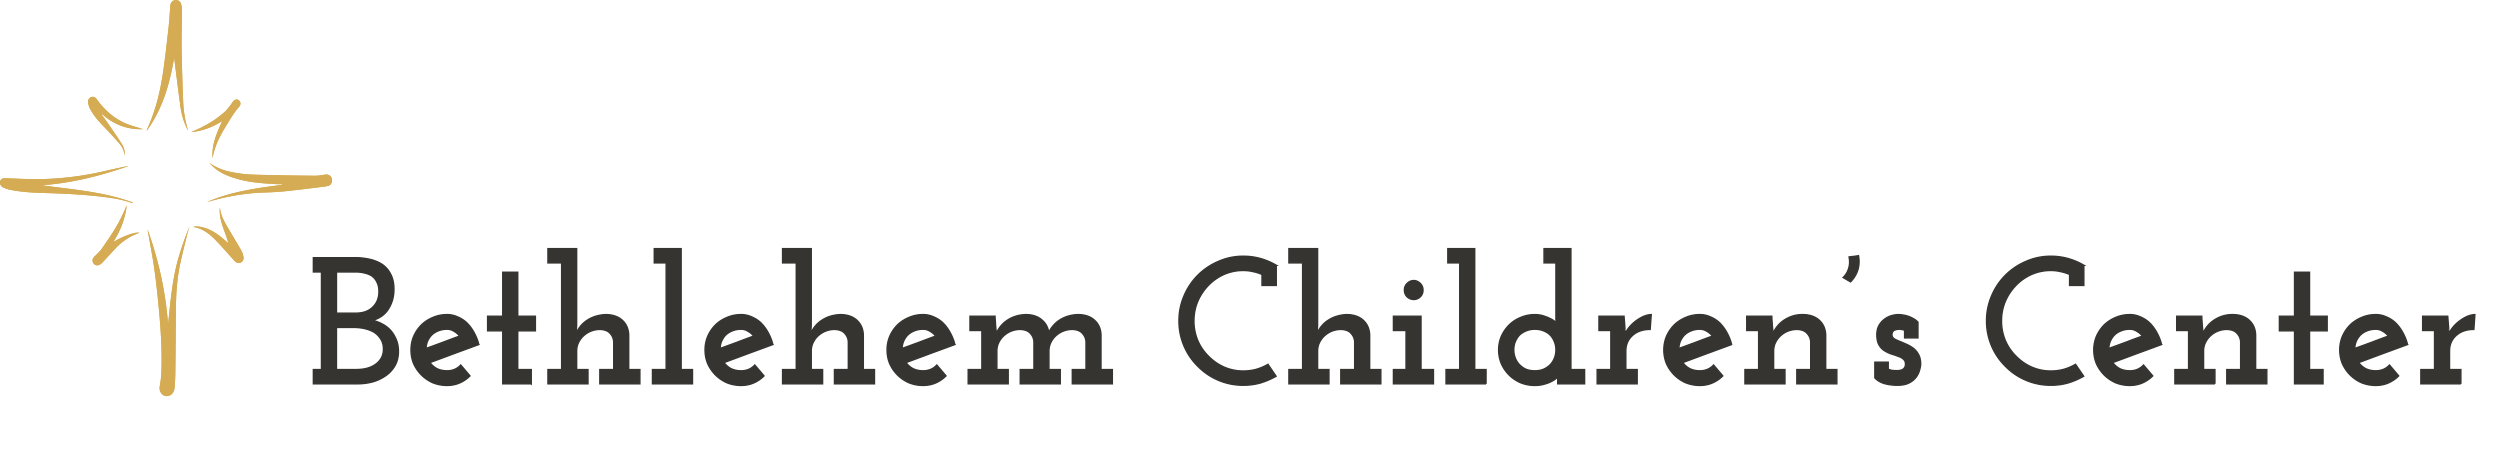 <svg xmlns="http://www.w3.org/2000/svg" width="299" height="54" fill="none"><path fill="#D5AC53" d="M17.65 27.437c.004.032.008.065.014.096.27 1.563.581 3.119.801 4.69.236 1.68.41 3.371.566 5.062.225 2.422.358 4.85.27 7.286-.02.556-.106 1.113-.202 1.661-.093.535.255 1.096.754 1.14.52.047.96-.33 1.022-.957.067-.673.091-1.354.1-2.031.03-2.466.047-4.933.064-7.4.012-1.646.106-3.289.407-4.901.243-1.301.586-2.58.895-3.866.095-.397.224-.784.337-1.176-.74 1.861-1.407 3.747-1.8 5.737-.39 1.98-.564 3.99-.776 6.004-.294-3.92-1.139-7.694-2.452-11.345Zm4.848-11.796c-.007-.031-.01-.064-.02-.094-.331-1.088-.521-2.209-.567-3.35a244.344 244.344 0 0 1-.186-6.238c-.023-1.618.028-3.238.035-4.858 0-.213-.042-.435-.106-.637a.642.642 0 0 0-.718-.454c-.335.063-.54.316-.57.685-.07.918-.119 1.84-.224 2.753-.215 1.87-.418 3.742-.705 5.6-.334 2.16-.883 4.26-1.769 6.24l-.142.332a.662.662 0 0 0 .168-.183c1.481-2.114 2.328-4.531 2.862-7.097.1-.484.189-.972.275-1.413.245 1.926.48 3.886.75 5.84a8.764 8.764 0 0 0 .916 2.874Zm2.278 8.511c.118-.028.221-.05.323-.079 2.083-.592 4.196-.968 6.353-1.04.893-.03 1.787-.07 2.676-.161 1.525-.157 3.046-.355 4.567-.542.22-.027.447-.057.653-.138.285-.113.427-.498.342-.818-.096-.358-.395-.54-.782-.49-.412.053-.825.14-1.238.135-2.234-.022-4.47-.06-6.704-.111-.739-.018-1.482-.045-2.213-.15-1.305-.187-2.598-.447-3.716-1.305.195.226.395.44.616.625.898.755 1.956 1.116 3.035 1.4 1.253.33 2.536.435 3.821.51.2.01.4.031.6.038.2.007.4.002.6.002l.006.085c-3.032.381-6.056.807-8.939 2.039ZM15.36 19.87c-.085.005-.14.001-.19.012-.86.187-1.72.367-2.577.566-2.583.6-5.195.937-7.834.977-1.362.02-2.726-.058-4.09-.108-.334-.013-.563.078-.643.343a.644.644 0 0 0 .347.76c.253.117.52.214.79.27 1.305.267 2.629.352 3.953.39 2.419.068 4.835.174 7.242.47 1.031.126 2.06.285 3.06.605.152.049.304.095.457.142l.014-.079c-3.529-1.302-7.23-1.545-10.893-2.061 3.537-.248 6.957-1.11 10.364-2.287Zm11.953 9.236c-.215-.192-.395-.363-.584-.521-.881-.74-1.822-1.345-2.955-1.488-.197-.025-.4-.003-.6-.003l.004.062c.105.02.212.032.315.06.835.235 1.54.743 2.155 1.365.828.838 1.604 1.737 2.396 2.617.21.234.475.327.728.208.262-.122.409-.376.343-.711a2.558 2.558 0 0 0-.27-.762c-.517-.904-1.06-1.789-1.585-2.686-.444-.759-.885-1.52-.96-2.453-.162 1.56.647 2.85 1.013 4.312ZM17.1 15.45c-.39-.12-.779-.247-1.17-.362-1.807-.53-3.247-1.645-4.38-3.25-.16-.226-.4-.307-.637-.222-.219.078-.417.329-.382.595.037.282.111.579.244.82.392.717.893 1.339 1.453 1.913.694.712 1.368 1.45 2.031 2.197.354.398.556.902.679 1.441a2.473 2.473 0 0 0-.39-1.398c-.537-.838-1.104-1.653-1.665-2.472-.23-.337-.477-.66-.717-.99l.05-.068c1.422 1.278 3.058 1.863 4.885 1.797Zm-1.939 9.108c-.136.306-.274.613-.409.92-.696 1.584-1.676 2.966-2.642 4.357-.16.229-.378.41-.571.611-.127.133-.274.248-.379.4-.132.19-.121.413-.003.613.121.206.299.295.531.273.288-.029.472-.239.657-.434.526-.554 1.03-1.134 1.56-1.682a7.066 7.066 0 0 1 2.608-1.712c.062-.024.125-.045.188-.066a2.138 2.138 0 0 0-.719.054 9.26 9.26 0 0 0-2.45 1.075c.857-1.335 1.434-2.783 1.629-4.409Zm10.268-5.652c.23-1.38.831-2.575 1.536-3.725.508-.83.99-1.677 1.63-2.4.224-.253.211-.555.005-.755-.198-.193-.492-.164-.699.082-.108.13-.193.283-.299.414-.221.276-.424.579-.68.812-1.143 1.043-2.445 1.788-3.835 2.362-.074.03-.147.067-.22.101a8.046 8.046 0 0 0 3.703-1.324c-.613 1.417-1.284 2.8-1.142 4.434Z"/><path fill="#D5AC53" d="M17.648 27.435c1.314 3.651 2.158 7.426 2.453 11.345.212-2.014.386-4.025.776-6.004.393-1.99 1.06-3.876 1.8-5.737-.114.392-.242.779-.337 1.176-.309 1.286-.652 2.565-.895 3.866-.302 1.612-.396 3.255-.407 4.901a1448.69 1448.69 0 0 1-.065 7.4 23.519 23.519 0 0 1-.1 2.032c-.062.625-.502 1.003-1.022.957-.498-.044-.847-.606-.753-1.14.096-.549.181-1.106.201-1.662.088-2.435-.044-4.864-.27-7.286-.156-1.691-.33-3.382-.565-5.062-.22-1.571-.531-3.127-.802-4.69l-.014-.096ZM22.498 15.641a8.766 8.766 0 0 1-.916-2.874c-.27-1.954-.505-3.914-.75-5.84-.086.442-.174.929-.275 1.413-.535 2.566-1.381 4.983-2.862 7.097-.046.066-.093.132-.168.183l.142-.332c.886-1.98 1.435-4.08 1.769-6.24.287-1.858.49-3.73.705-5.6.105-.914.154-1.835.225-2.753.029-.37.234-.622.57-.685a.642.642 0 0 1 .717.454c.064.203.107.424.106.637-.007 1.62-.058 3.24-.035 4.859.03 2.08.102 4.16.186 6.237a13.33 13.33 0 0 0 .567 3.35c.009.03.013.063.02.094ZM24.774 24.151c2.883-1.231 5.907-1.657 8.94-2.038l-.008-.086c-.2 0-.4.005-.6-.001-.2-.007-.4-.027-.6-.039-1.284-.074-2.568-.18-3.82-.51-1.08-.283-2.138-.644-3.035-1.4a5.57 5.57 0 0 1-.616-.624c1.117.858 2.411 1.117 3.715 1.305.732.105 1.475.132 2.214.15 2.234.05 4.47.088 6.704.111.412.005.826-.082 1.238-.136.387-.05.686.132.782.49.085.321-.057.706-.342.818-.206.082-.433.112-.653.139-1.522.186-3.043.385-4.567.542-.89.091-1.784.13-2.677.16-2.156.073-4.269.45-6.353 1.041-.101.029-.205.05-.323.08v-.002ZM15.36 19.867c-3.406 1.177-6.827 2.04-10.364 2.287 3.662.516 7.364.76 10.893 2.061a4.24 4.24 0 0 1-.014.08c-.153-.048-.306-.094-.457-.143-1-.32-2.029-.479-3.06-.605-2.407-.296-4.823-.402-7.242-.47-1.324-.038-2.648-.123-3.954-.39a3.667 3.667 0 0 1-.789-.27.643.643 0 0 1-.347-.76c.08-.265.31-.356.644-.343 1.363.05 2.727.13 4.09.109 2.638-.04 5.25-.378 7.833-.978.857-.2 1.717-.379 2.576-.565.051-.011.106-.008.19-.013ZM27.315 29.109c-.366-1.462-1.175-2.753-1.014-4.312.076.932.517 1.694.961 2.453.526.897 1.068 1.782 1.584 2.686.13.228.218.498.27.762.066.334-.08.589-.343.711-.253.119-.518.026-.728-.208-.791-.88-1.567-1.78-2.395-2.617-.615-.622-1.32-1.13-2.155-1.364-.103-.03-.21-.041-.315-.061l-.004-.063c.2 0 .403-.02.6.004 1.133.144 2.073.749 2.955 1.488.188.158.369.328.584.521ZM17.101 15.446c-1.827.066-3.463-.518-4.885-1.797l-.05.069c.24.33.486.653.717.99.56.819 1.129 1.633 1.665 2.471.292.456.405.964.39 1.398-.122-.54-.325-1.043-.678-1.44a63.587 63.587 0 0 0-2.032-2.198c-.56-.574-1.06-1.196-1.453-1.912a2.391 2.391 0 0 1-.244-.82c-.035-.267.163-.518.382-.596.238-.085.477-.004.636.222 1.134 1.605 2.574 2.72 4.381 3.25.392.115.78.242 1.17.363h.001ZM15.163 24.555c-.195 1.626-.773 3.075-1.628 4.409a9.245 9.245 0 0 1 2.45-1.075c.227-.064.469-.071.718-.054-.063.022-.126.042-.188.066-.98.37-1.856.934-2.608 1.712-.53.548-1.034 1.128-1.56 1.682-.185.195-.37.405-.657.434a.516.516 0 0 1-.531-.273c-.119-.2-.129-.424.003-.614.105-.15.252-.266.379-.399.193-.201.412-.382.571-.612.966-1.39 1.945-2.771 2.642-4.356.135-.307.273-.613.41-.92h-.001ZM25.428 18.905c-.142-1.633.529-3.016 1.142-4.434a8.035 8.035 0 0 1-3.703 1.325c.073-.034.146-.07.22-.102 1.39-.573 2.692-1.319 3.835-2.361.256-.233.459-.536.68-.812.106-.132.191-.285.3-.414.206-.246.5-.275.698-.083.206.2.219.502-.005.755-.64.724-1.122 1.572-1.63 2.401-.705 1.15-1.306 2.344-1.536 3.725Z"/><mask id="a" width="260" height="18" x="36.48" y="28.742" fill="#000" maskUnits="userSpaceOnUse"><path fill="#fff" d="M36.48 28.742h260v18h-260z"/><path d="M42.781 45.902c.618 0 1.221-.079 1.81-.237a5.15 5.15 0 0 0 1.573-.754 3.7 3.7 0 0 0 1.077-1.185c.273-.488.41-1.056.41-1.702 0-.517-.087-.984-.259-1.4a4.015 4.015 0 0 0-.668-1.1 3.59 3.59 0 0 0-1.013-.775 4.38 4.38 0 0 0-1.163-.431c.862-.244 1.501-.704 1.917-1.38.431-.674.647-1.457.647-2.348 0-.66-.115-1.228-.345-1.702a3.1 3.1 0 0 0-.948-1.185c-.416-.302-.92-.524-1.508-.668a7.913 7.913 0 0 0-1.918-.215H37.48v1.702h.97V44.2h-.97v1.702h5.301Zm-2.542-6.744h2.09c.445 0 .883.05 1.314.151.43.1.812.251 1.142.453.316.215.575.488.776.818.2.33.301.718.301 1.164 0 .416-.086.776-.258 1.077a2.309 2.309 0 0 1-.69.754 3.1 3.1 0 0 1-1.034.474c-.388.1-.805.151-1.25.151h-2.392v-5.042Zm0-6.636h2.284c.387 0 .746.043 1.077.129.33.072.617.187.862.345.273.186.48.438.624.754.159.302.238.675.238 1.12 0 .776-.252 1.4-.755 1.875-.488.474-1.156.711-2.004.711H40.24v-4.934ZM53.468 39.374c.302 0 .575.079.819.237.258.143.488.337.69.582-.676.244-1.35.495-2.026.754-.66.244-1.329.488-2.004.732.014-.302.072-.582.172-.84.115-.259.26-.489.431-.69.23-.244.503-.43.82-.56.33-.143.696-.215 1.098-.215Zm2.737 5.58-1.1-1.293c-.215.23-.459.403-.732.518a2.308 2.308 0 0 1-.905.172c-.445 0-.847-.086-1.207-.258a2.446 2.446 0 0 1-.84-.733c.977-.36 1.947-.718 2.909-1.078l2.93-1.077a5.645 5.645 0 0 0-.56-1.422 5 5 0 0 0-.84-1.142 3.6 3.6 0 0 0-1.12-.733 2.983 2.983 0 0 0-1.272-.28c-.603 0-1.17.115-1.702.345-.517.216-.97.51-1.358.883-.387.388-.696.84-.926 1.358a4.216 4.216 0 0 0-.323 1.638c0 .589.108 1.142.323 1.659.23.502.539.948.926 1.336.388.387.84.696 1.358.926a4.487 4.487 0 0 0 1.702.323c.546 0 1.049-.1 1.508-.301.46-.201.87-.482 1.229-.84ZM63.535 45.902V44.2h-1.616v-4.632h2.111v-1.746H61.92v-5.257H60.13v5.257h-1.81v1.746h1.81v6.334h3.405ZM70.321 45.902V44.2h-1.357v-2.22c0-.373.079-.717.237-1.033a2.7 2.7 0 0 1 .625-.82c.258-.229.553-.409.883-.538.345-.13.704-.194 1.077-.194.546.029.941.187 1.186.474.258.273.402.604.43.991v3.34h-1.659v1.702h4.784V44.2H75.19v-4.158c-.029-.719-.288-1.3-.776-1.746-.488-.445-1.156-.668-2.004-.668-.819.044-1.53.259-2.133.647-.603.373-1.063.912-1.379 1.616l.065-.97v-9.179h-3.426v1.702h1.637V44.2h-1.637v1.702h4.783ZM82.82 45.902V44.2h-1.357V29.742h-3.21v1.702h1.421V44.2h-1.637v1.702h4.783ZM88.638 39.374c.301 0 .574.079.818.237.259.143.489.337.69.582-.675.244-1.35.495-2.025.754-.661.244-1.33.488-2.004.732a2.65 2.65 0 0 1 .172-.84c.115-.259.259-.489.43-.69.23-.244.504-.43.82-.56.33-.143.696-.215 1.099-.215Zm2.736 5.58-1.099-1.293c-.215.23-.46.403-.732.518a2.308 2.308 0 0 1-.905.172c-.446 0-.848-.086-1.207-.258a2.446 2.446 0 0 1-.84-.733c.977-.36 1.946-.718 2.909-1.078l2.93-1.077a5.645 5.645 0 0 0-.56-1.422 5 5 0 0 0-.84-1.142 3.6 3.6 0 0 0-1.121-.733 2.983 2.983 0 0 0-1.271-.28c-.604 0-1.171.115-1.703.345-.517.216-.97.51-1.357.883-.388.388-.697.84-.927 1.358a4.216 4.216 0 0 0-.323 1.638c0 .589.108 1.142.323 1.659.23.502.54.948.927 1.336.388.387.84.696 1.357.926a4.487 4.487 0 0 0 1.703.323c.545 0 1.048-.1 1.508-.301.46-.201.869-.482 1.228-.84ZM98.381 45.902V44.2h-1.357v-2.22c0-.373.079-.717.237-1.033.158-.316.366-.59.624-.82.259-.229.553-.409.884-.538.345-.13.704-.194 1.077-.194.546.029.941.187 1.185.474.259.273.403.604.431.991v3.34h-1.659v1.702h4.784V44.2h-1.336v-4.158c-.029-.719-.288-1.3-.776-1.746-.488-.445-1.156-.668-2.004-.668-.819.044-1.53.259-2.133.647-.603.373-1.063.912-1.38 1.616l.066-.97v-9.179h-3.426v1.702h1.637V44.2h-1.637v1.702h4.783ZM110.406 39.374c.302 0 .575.079.819.237.258.143.488.337.689.582-.675.244-1.35.495-2.025.754-.661.244-1.329.488-2.004.732.014-.302.072-.582.172-.84a2.81 2.81 0 0 1 .431-.69c.23-.244.503-.43.819-.56.33-.143.697-.215 1.099-.215Zm2.736 5.58-1.099-1.293c-.215.23-.459.403-.732.518a2.31 2.31 0 0 1-.905.172c-.445 0-.848-.086-1.207-.258a2.449 2.449 0 0 1-.84-.733c.977-.36 1.946-.718 2.909-1.078l2.93-1.077a5.641 5.641 0 0 0-.56-1.422 4.997 4.997 0 0 0-.84-1.142 3.605 3.605 0 0 0-1.121-.733 2.982 2.982 0 0 0-1.271-.28c-.603 0-1.171.115-1.702.345-.517.216-.97.51-1.358.883-.388.388-.696.84-.926 1.358a4.205 4.205 0 0 0-.323 1.638c0 .589.107 1.142.323 1.659.23.502.538.948.926 1.336a4.47 4.47 0 0 0 1.358.926 4.485 4.485 0 0 0 1.702.323c.546 0 1.049-.1 1.508-.301.46-.201.869-.482 1.228-.84ZM120.58 45.902V44.2h-1.357v-2.22c0-.373.079-.717.237-1.033.158-.316.366-.59.625-.82.258-.229.553-.409.883-.538.345-.13.704-.194 1.077-.194.546.029.941.187 1.186.474.258.273.402.604.43.991v3.34h-1.637v1.702h4.783V44.2h-1.357v-2.22c0-.373.079-.717.237-1.033.158-.316.366-.59.625-.82.258-.229.553-.409.883-.538.345-.13.704-.194 1.078-.194.545.029.94.187 1.185.474.258.273.402.604.431.991v3.34h-1.638v1.702h4.783V44.2h-1.357v-4.158c-.029-.719-.287-1.3-.776-1.746-.488-.445-1.156-.668-2.004-.668-.79.03-1.486.23-2.09.604a3.619 3.619 0 0 0-1.379 1.551c-.086-.646-.373-1.163-.862-1.551-.474-.402-1.106-.604-1.896-.604-.818.03-1.537.245-2.154.647a3.571 3.571 0 0 0-1.358 1.616 43.285 43.285 0 0 0-.086-.927 27.232 27.232 0 0 0-.065-.948v-.194h-2.995v1.703h1.422V44.2h-1.637v1.702h4.783ZM152.619 44.997l-.97-1.422c-.445.259-.919.46-1.422.604a5.95 5.95 0 0 1-1.53.194 5.66 5.66 0 0 1-2.305-.474 5.972 5.972 0 0 1-1.853-1.293 5.844 5.844 0 0 1-1.293-1.896 6.046 6.046 0 0 1-.453-2.328c0-.818.151-1.594.453-2.327a6.363 6.363 0 0 1 1.293-1.939 5.974 5.974 0 0 1 1.853-1.293 5.66 5.66 0 0 1 2.305-.474c.388 0 .769.044 1.142.13.374.072.74.186 1.099.344v1.315h1.702v-2.413a7.98 7.98 0 0 0-1.874-.798 7.423 7.423 0 0 0-2.069-.28 7.267 7.267 0 0 0-2.995.625 7.728 7.728 0 0 0-2.434 1.638 7.754 7.754 0 0 0-1.66 2.478 7.492 7.492 0 0 0-.603 2.995 7.566 7.566 0 0 0 2.263 5.43 7.553 7.553 0 0 0 5.429 2.262c.733 0 1.422-.094 2.069-.28a8.907 8.907 0 0 0 1.853-.798ZM158.94 45.902V44.2h-1.358v-2.22c0-.373.079-.717.237-1.033.158-.316.367-.59.625-.82.259-.229.553-.409.884-.538.344-.13.703-.194 1.077-.194.546.029.941.187 1.185.474.259.273.402.604.431.991v3.34h-1.659v1.702h4.783V44.2h-1.336v-4.158c-.028-.719-.287-1.3-.775-1.746-.489-.445-1.157-.668-2.004-.668-.819.044-1.53.259-2.133.647-.604.373-1.063.912-1.379 1.616l.064-.97v-9.179h-3.426v1.702h1.638V44.2h-1.638v1.702h4.784ZM171.439 45.902V44.2h-1.487v-6.378h-3.297v1.703h1.509V44.2h-1.509v1.702h4.784Zm-1.25-11.204c0-.33-.115-.603-.345-.819-.23-.215-.481-.323-.754-.323-.287 0-.546.108-.776.323a1.076 1.076 0 0 0-.344.819c0 .33.115.603.344.819.23.2.489.301.776.301.273 0 .524-.1.754-.301.23-.216.345-.489.345-.819ZM177.73 45.902V44.2h-1.357V29.742h-3.211v1.702h1.422V44.2h-1.637v1.702h4.783ZM189.516 45.902V44.2h-1.637V29.742h-3.211v1.702h1.422v6.744c.015.173.036.317.065.431a.84.84 0 0 0-.194-.172 3.064 3.064 0 0 0-.517-.323 4.9 4.9 0 0 0-.862-.345c-.316-.1-.654-.15-1.013-.15-.603 0-1.17.114-1.702.344a4.115 4.115 0 0 0-1.379.905c-.388.388-.697.84-.927 1.358a4.067 4.067 0 0 0-.323 1.616c0 .574.108 1.12.323 1.637.23.517.539.97.927 1.358.388.387.848.696 1.379.926a4.489 4.489 0 0 0 1.702.323c.417 0 .79-.05 1.121-.15.33-.087.617-.194.862-.324.229-.115.409-.23.538-.344.129-.115.201-.194.216-.237v.861h3.21Zm-5.947-6.528c.331 0 .639.05.927.15.287.101.538.237.754.41.258.215.46.488.603.819.158.33.237.696.237 1.099 0 .373-.072.725-.215 1.055-.144.33-.338.604-.582.82-.23.2-.488.358-.776.473-.287.1-.603.151-.948.151a3.04 3.04 0 0 1-.969-.15 2.4 2.4 0 0 1-.755-.475 2.283 2.283 0 0 1-.581-.819 2.614 2.614 0 0 1-.216-1.055c0-.36.058-.683.173-.97.129-.302.294-.567.495-.797a2.706 2.706 0 0 1 1.853-.711ZM195.805 45.902V44.2h-1.357v-2.22c0-.444.093-.847.28-1.206.201-.359.474-.653.819-.883.229-.158.495-.28.797-.366.316-.087.653-.13 1.013-.13l.129-1.767c-.216 0-.467.05-.754.151-.273.1-.56.252-.862.453a4.678 4.678 0 0 0-.84.71 3.67 3.67 0 0 0-.647.949 10.097 10.097 0 0 0-.043-.474c.014.029.007-.13-.022-.474l-.086-1.12h-2.995v1.702h1.422V44.2h-1.637v1.702h4.783ZM203.306 39.374c.302 0 .575.079.819.237.258.143.488.337.689.582-.675.244-1.35.495-2.025.754-.661.244-1.329.488-2.004.732.014-.302.072-.582.172-.84a2.81 2.81 0 0 1 .431-.69c.23-.244.503-.43.819-.56a2.732 2.732 0 0 1 1.099-.215Zm2.737 5.58-1.099-1.293a2.14 2.14 0 0 1-.733.518 2.31 2.31 0 0 1-.905.172 2.76 2.76 0 0 1-1.207-.258 2.458 2.458 0 0 1-.84-.733c.977-.36 1.947-.718 2.909-1.078l2.93-1.077a5.641 5.641 0 0 0-.56-1.422 4.997 4.997 0 0 0-.84-1.142 3.605 3.605 0 0 0-1.121-.733 2.982 2.982 0 0 0-1.271-.28c-.603 0-1.171.115-1.702.345-.517.216-.97.51-1.358.883-.387.388-.696.84-.926 1.358a4.205 4.205 0 0 0-.323 1.638c0 .589.107 1.142.323 1.659.23.502.539.948.926 1.336a4.47 4.47 0 0 0 1.358.926 4.485 4.485 0 0 0 1.702.323c.546 0 1.049-.1 1.508-.301a3.99 3.99 0 0 0 1.229-.84ZM213.48 45.902V44.2h-1.357v-2.22c0-.373.079-.717.237-1.033.158-.316.366-.59.625-.82.258-.229.553-.409.883-.538.345-.13.704-.194 1.078-.194.545.029.94.187 1.185.474.258.273.402.604.431.991v3.34h-1.659v1.702h4.783V44.2h-1.336v-4.158c-.029-.719-.287-1.3-.776-1.746-.488-.445-1.156-.668-2.004-.668-.775 0-1.486.209-2.133.625a3.493 3.493 0 0 0-1.379 1.638 37.645 37.645 0 0 0-.086-.927 29.753 29.753 0 0 0-.064-.948v-.194h-2.996v1.703h1.423V44.2h-1.638v1.702h4.783ZM222.273 30.582c-.186.03-.373.058-.56.087a7.46 7.46 0 0 0-.56.064c.1.503.079.97-.065 1.4a2.424 2.424 0 0 1-.646 1.057l.883.517c.402-.402.69-.87.862-1.4.172-.547.201-1.121.086-1.725ZM229.17 45.105c.201-.273.337-.553.409-.84.086-.288.129-.532.129-.733 0-.445-.079-.811-.237-1.099a2.415 2.415 0 0 0-.603-.754 4.028 4.028 0 0 0-.797-.474c-.288-.13-.553-.244-.798-.345a6 6 0 0 1-.667-.301c-.187-.115-.295-.259-.324-.431a.683.683 0 0 1 .022-.302.588.588 0 0 1 .151-.258.723.723 0 0 1 .28-.13c.115-.043.251-.064.409-.064.115 0 .223.014.323.043.101.014.209.036.324.064v.927h1.594v-1.875a2.089 2.089 0 0 0-.56-.43 3.479 3.479 0 0 0-1.271-.431 3.734 3.734 0 0 0-.518-.044 3 3 0 0 0-.818.13c-.302.086-.582.23-.841.43-.258.187-.474.431-.646.733-.172.302-.259.675-.259 1.12 0 .503.087.906.259 1.207.172.302.388.532.646.69.273.172.561.309.862.41a7.7 7.7 0 0 1 .819.28c.259.085.46.2.603.344.158.13.237.323.237.582a.722.722 0 0 1-.086.366.63.63 0 0 1-.172.215.941.941 0 0 1-.345.151 1.42 1.42 0 0 1-.345.044c-.244 0-.452-.008-.625-.022a2.406 2.406 0 0 1-.495-.15v-.841h-1.595v1.874c.288.316.676.546 1.164.69.488.13.998.194 1.53.194.574 0 1.041-.094 1.4-.28a2.39 2.39 0 0 0 .841-.69ZM249.205 44.997l-.97-1.422c-.445.259-.919.46-1.422.604a5.95 5.95 0 0 1-1.53.194 5.657 5.657 0 0 1-2.305-.474 5.972 5.972 0 0 1-1.853-1.293 5.844 5.844 0 0 1-1.293-1.896 6.046 6.046 0 0 1-.453-2.328c0-.818.151-1.594.453-2.327a6.363 6.363 0 0 1 1.293-1.939 5.974 5.974 0 0 1 1.853-1.293 5.657 5.657 0 0 1 2.305-.474c.388 0 .769.044 1.142.13.374.072.74.186 1.099.344v1.315h1.702v-2.413a8.015 8.015 0 0 0-1.874-.798 7.423 7.423 0 0 0-2.069-.28 7.267 7.267 0 0 0-2.995.625 7.732 7.732 0 0 0-2.435 1.638 7.751 7.751 0 0 0-1.659 2.478 7.492 7.492 0 0 0-.603 2.995 7.563 7.563 0 0 0 2.262 5.43 7.557 7.557 0 0 0 5.43 2.262c.733 0 1.422-.094 2.069-.28a8.93 8.93 0 0 0 1.853-.798ZM254.728 39.374c.302 0 .575.079.819.237.259.143.489.337.69.582-.676.244-1.351.495-2.026.754-.661.244-1.329.488-2.004.732.015-.302.072-.582.173-.84a2.78 2.78 0 0 1 .431-.69c.229-.244.502-.43.818-.56a2.732 2.732 0 0 1 1.099-.215Zm2.737 5.58-1.099-1.293a2.14 2.14 0 0 1-.733.518 2.306 2.306 0 0 1-.905.172c-.445 0-.847-.086-1.206-.258a2.452 2.452 0 0 1-.841-.733c.977-.36 1.947-.718 2.909-1.078l2.931-1.077a5.643 5.643 0 0 0-.561-1.422 4.997 4.997 0 0 0-.84-1.142 3.601 3.601 0 0 0-1.12-.733 2.986 2.986 0 0 0-1.272-.28c-.603 0-1.17.115-1.702.345-.517.216-.969.51-1.357.883-.388.388-.697.84-.927 1.358a4.224 4.224 0 0 0-.323 1.638c0 .589.108 1.142.323 1.659.23.502.539.948.927 1.336.388.387.84.696 1.357.926a4.489 4.489 0 0 0 1.702.323c.546 0 1.049-.1 1.509-.301a3.985 3.985 0 0 0 1.228-.84ZM264.903 45.902V44.2h-1.358v-2.22c0-.373.079-.717.237-1.033.158-.316.367-.59.625-.82.259-.229.553-.409.884-.538.344-.13.703-.194 1.077-.194.546.029.941.187 1.185.474.259.273.402.604.431.991v3.34h-1.659v1.702h4.783V44.2h-1.336v-4.158c-.028-.719-.287-1.3-.775-1.746-.489-.445-1.157-.668-2.004-.668-.776 0-1.487.209-2.133.625a3.487 3.487 0 0 0-1.379 1.638 42.8 42.8 0 0 0-.087-.927 27.078 27.078 0 0 0-.064-.948v-.194h-2.995v1.703h1.422V44.2h-1.638v1.702h4.784ZM277.833 45.902V44.2h-1.616v-4.632h2.111v-1.746h-2.111v-5.257h-1.789v5.257h-1.81v1.746h1.81v6.334h3.405ZM284.145 39.374c.302 0 .575.079.819.237.258.143.488.337.689.582-.675.244-1.35.495-2.025.754-.661.244-1.329.488-2.004.732.014-.302.072-.582.172-.84a2.81 2.81 0 0 1 .431-.69c.23-.244.503-.43.819-.56.33-.143.697-.215 1.099-.215Zm2.736 5.58-1.098-1.293a2.14 2.14 0 0 1-.733.518 2.31 2.31 0 0 1-.905.172c-.445 0-.848-.086-1.207-.258a2.449 2.449 0 0 1-.84-.733c.977-.36 1.946-.718 2.909-1.078l2.93-1.077a5.641 5.641 0 0 0-.56-1.422 4.997 4.997 0 0 0-.84-1.142 3.605 3.605 0 0 0-1.121-.733 2.982 2.982 0 0 0-1.271-.28c-.603 0-1.171.115-1.702.345-.517.216-.97.51-1.358.883-.388.388-.696.84-.926 1.358a4.205 4.205 0 0 0-.323 1.638c0 .589.107 1.142.323 1.659.23.502.538.948.926 1.336a4.47 4.47 0 0 0 1.358.926 4.485 4.485 0 0 0 1.702.323c.546 0 1.049-.1 1.508-.301.46-.201.869-.482 1.228-.84ZM294.319 45.902V44.2h-1.357v-2.22c0-.444.093-.847.28-1.206.201-.359.474-.653.819-.883.23-.158.495-.28.797-.366.316-.087.654-.13 1.013-.13l.129-1.767c-.215 0-.467.05-.754.151-.273.1-.56.252-.862.453a4.713 4.713 0 0 0-.84.71 3.695 3.695 0 0 0-.647.949 8.386 8.386 0 0 0-.043-.474c.015.029.007-.13-.021-.474l-.087-1.12h-2.995v1.702h1.422V44.2h-1.637v1.702h4.783Z"/></mask><path fill="#353431" d="M42.781 45.902c.618 0 1.221-.079 1.81-.237a5.15 5.15 0 0 0 1.573-.754 3.7 3.7 0 0 0 1.077-1.185c.273-.488.41-1.056.41-1.702 0-.517-.087-.984-.259-1.4a4.015 4.015 0 0 0-.668-1.1 3.59 3.59 0 0 0-1.013-.775 4.38 4.38 0 0 0-1.163-.431c.862-.244 1.501-.704 1.917-1.38.431-.674.647-1.457.647-2.348 0-.66-.115-1.228-.345-1.702a3.1 3.1 0 0 0-.948-1.185c-.416-.302-.92-.524-1.508-.668a7.913 7.913 0 0 0-1.918-.215H37.48v1.702h.97V44.2h-.97v1.702h5.301Zm-2.542-6.744h2.09c.445 0 .883.05 1.314.151.43.1.812.251 1.142.453.316.215.575.488.776.818.2.33.301.718.301 1.164 0 .416-.086.776-.258 1.077a2.309 2.309 0 0 1-.69.754 3.1 3.1 0 0 1-1.034.474c-.388.1-.805.151-1.25.151h-2.392v-5.042Zm0-6.636h2.284c.387 0 .746.043 1.077.129.33.072.617.187.862.345.273.186.48.438.624.754.159.302.238.675.238 1.12 0 .776-.252 1.4-.755 1.875-.488.474-1.156.711-2.004.711H40.24v-4.934ZM53.468 39.374c.302 0 .575.079.819.237.258.143.488.337.69.582-.676.244-1.35.495-2.026.754-.66.244-1.329.488-2.004.732.014-.302.072-.582.172-.84.115-.259.26-.489.431-.69.23-.244.503-.43.82-.56.33-.143.696-.215 1.098-.215Zm2.737 5.58-1.1-1.293c-.215.23-.459.403-.732.518a2.308 2.308 0 0 1-.905.172c-.445 0-.847-.086-1.207-.258a2.446 2.446 0 0 1-.84-.733c.977-.36 1.947-.718 2.909-1.078l2.93-1.077a5.645 5.645 0 0 0-.56-1.422 5 5 0 0 0-.84-1.142 3.6 3.6 0 0 0-1.12-.733 2.983 2.983 0 0 0-1.272-.28c-.603 0-1.17.115-1.702.345-.517.216-.97.51-1.358.883-.387.388-.696.84-.926 1.358a4.216 4.216 0 0 0-.323 1.638c0 .589.108 1.142.323 1.659.23.502.539.948.926 1.336.388.387.84.696 1.358.926a4.487 4.487 0 0 0 1.702.323c.546 0 1.049-.1 1.508-.301.46-.201.87-.482 1.229-.84ZM63.535 45.902V44.2h-1.616v-4.632h2.111v-1.746H61.92v-5.257H60.13v5.257h-1.81v1.746h1.81v6.334h3.405ZM70.321 45.902V44.2h-1.357v-2.22c0-.373.079-.717.237-1.033a2.7 2.7 0 0 1 .625-.82c.258-.229.553-.409.883-.538.345-.13.704-.194 1.077-.194.546.029.941.187 1.186.474.258.273.402.604.43.991v3.34h-1.659v1.702h4.784V44.2H75.19v-4.158c-.029-.719-.288-1.3-.776-1.746-.488-.445-1.156-.668-2.004-.668-.819.044-1.53.259-2.133.647-.603.373-1.063.912-1.379 1.616l.065-.97v-9.179h-3.426v1.702h1.637V44.2h-1.637v1.702h4.783ZM82.82 45.902V44.2h-1.357V29.742h-3.21v1.702h1.421V44.2h-1.637v1.702h4.783ZM88.638 39.374c.301 0 .574.079.818.237.259.143.489.337.69.582-.675.244-1.35.495-2.025.754-.661.244-1.33.488-2.004.732a2.65 2.65 0 0 1 .172-.84c.115-.259.259-.489.43-.69.23-.244.504-.43.82-.56.33-.143.696-.215 1.099-.215Zm2.736 5.58-1.099-1.293c-.215.23-.46.403-.732.518a2.308 2.308 0 0 1-.905.172c-.446 0-.848-.086-1.207-.258a2.446 2.446 0 0 1-.84-.733c.977-.36 1.946-.718 2.909-1.078l2.93-1.077a5.645 5.645 0 0 0-.56-1.422 5 5 0 0 0-.84-1.142 3.6 3.6 0 0 0-1.121-.733 2.983 2.983 0 0 0-1.271-.28c-.604 0-1.171.115-1.703.345-.517.216-.97.51-1.357.883-.388.388-.697.84-.927 1.358a4.216 4.216 0 0 0-.323 1.638c0 .589.108 1.142.323 1.659.23.502.54.948.927 1.336.388.387.84.696 1.357.926a4.487 4.487 0 0 0 1.703.323c.545 0 1.048-.1 1.508-.301.46-.201.869-.482 1.228-.84ZM98.381 45.902V44.2h-1.357v-2.22c0-.373.079-.717.237-1.033.158-.316.366-.59.624-.82.259-.229.553-.409.884-.538.345-.13.704-.194 1.077-.194.546.029.941.187 1.185.474.259.273.403.604.431.991v3.34h-1.659v1.702h4.784V44.2h-1.336v-4.158c-.029-.719-.288-1.3-.776-1.746-.488-.445-1.156-.668-2.004-.668-.819.044-1.53.259-2.133.647-.603.373-1.063.912-1.38 1.616l.066-.97v-9.179h-3.426v1.702h1.637V44.2h-1.637v1.702h4.783ZM110.406 39.374c.302 0 .575.079.819.237.258.143.488.337.689.582-.675.244-1.35.495-2.025.754-.661.244-1.329.488-2.004.732.014-.302.072-.582.172-.84a2.81 2.81 0 0 1 .431-.69c.23-.244.503-.43.819-.56.33-.143.697-.215 1.099-.215Zm2.736 5.58-1.099-1.293c-.215.23-.459.403-.732.518a2.31 2.31 0 0 1-.905.172c-.445 0-.848-.086-1.207-.258a2.449 2.449 0 0 1-.84-.733c.977-.36 1.946-.718 2.909-1.078l2.93-1.077a5.641 5.641 0 0 0-.56-1.422 4.997 4.997 0 0 0-.84-1.142 3.605 3.605 0 0 0-1.121-.733 2.982 2.982 0 0 0-1.271-.28c-.603 0-1.171.115-1.702.345-.517.216-.97.51-1.358.883-.388.388-.696.84-.926 1.358a4.205 4.205 0 0 0-.323 1.638c0 .589.107 1.142.323 1.659.23.502.538.948.926 1.336a4.47 4.47 0 0 0 1.358.926 4.485 4.485 0 0 0 1.702.323c.546 0 1.049-.1 1.508-.301.46-.201.869-.482 1.228-.84ZM120.58 45.902V44.2h-1.357v-2.22c0-.373.079-.717.237-1.033.158-.316.366-.59.625-.82.258-.229.553-.409.883-.538.345-.13.704-.194 1.077-.194.546.029.941.187 1.186.474.258.273.402.604.43.991v3.34h-1.637v1.702h4.783V44.2h-1.357v-2.22c0-.373.079-.717.237-1.033.158-.316.366-.59.625-.82.258-.229.553-.409.883-.538.345-.13.704-.194 1.078-.194.545.029.94.187 1.185.474.258.273.402.604.431.991v3.34h-1.638v1.702h4.783V44.2h-1.357v-4.158c-.029-.719-.287-1.3-.776-1.746-.488-.445-1.156-.668-2.004-.668-.79.03-1.486.23-2.09.604a3.619 3.619 0 0 0-1.379 1.551c-.086-.646-.373-1.163-.862-1.551-.474-.402-1.106-.604-1.896-.604-.818.03-1.537.245-2.154.647a3.571 3.571 0 0 0-1.358 1.616 43.285 43.285 0 0 0-.086-.927 27.232 27.232 0 0 0-.065-.948v-.194h-2.995v1.703h1.422V44.2h-1.637v1.702h4.783ZM152.619 44.997l-.97-1.422c-.445.259-.919.46-1.422.604a5.95 5.95 0 0 1-1.53.194 5.66 5.66 0 0 1-2.305-.474 5.972 5.972 0 0 1-1.853-1.293 5.844 5.844 0 0 1-1.293-1.896 6.046 6.046 0 0 1-.453-2.328c0-.818.151-1.594.453-2.327a6.363 6.363 0 0 1 1.293-1.939 5.974 5.974 0 0 1 1.853-1.293 5.66 5.66 0 0 1 2.305-.474c.388 0 .769.044 1.142.13.374.072.74.186 1.099.344v1.315h1.702v-2.413a7.98 7.98 0 0 0-1.874-.798 7.423 7.423 0 0 0-2.069-.28 7.267 7.267 0 0 0-2.995.625 7.728 7.728 0 0 0-2.434 1.638 7.754 7.754 0 0 0-1.66 2.478 7.492 7.492 0 0 0-.603 2.995 7.566 7.566 0 0 0 2.263 5.43 7.553 7.553 0 0 0 5.429 2.262c.733 0 1.422-.094 2.069-.28a8.907 8.907 0 0 0 1.853-.798ZM158.94 45.902V44.2h-1.358v-2.22c0-.373.079-.717.237-1.033.158-.316.367-.59.625-.82.259-.229.553-.409.884-.538.344-.13.703-.194 1.077-.194.546.029.941.187 1.185.474.259.273.402.604.431.991v3.34h-1.659v1.702h4.783V44.2h-1.336v-4.158c-.028-.719-.287-1.3-.775-1.746-.489-.445-1.157-.668-2.004-.668-.819.044-1.53.259-2.133.647-.604.373-1.063.912-1.379 1.616l.064-.97v-9.179h-3.426v1.702h1.638V44.2h-1.638v1.702h4.784ZM171.439 45.902V44.2h-1.487v-6.378h-3.297v1.703h1.509V44.2h-1.509v1.702h4.784Zm-1.25-11.204c0-.33-.115-.603-.345-.819-.23-.215-.481-.323-.754-.323-.287 0-.546.108-.776.323a1.076 1.076 0 0 0-.344.819c0 .33.115.603.344.819.23.2.489.301.776.301.273 0 .524-.1.754-.301.23-.216.345-.489.345-.819ZM177.73 45.902V44.2h-1.357V29.742h-3.211v1.702h1.422V44.2h-1.637v1.702h4.783ZM189.516 45.902V44.2h-1.637V29.742h-3.211v1.702h1.422v6.744c.015.173.036.317.065.431a.84.84 0 0 0-.194-.172 3.064 3.064 0 0 0-.517-.323 4.9 4.9 0 0 0-.862-.345c-.316-.1-.654-.15-1.013-.15-.603 0-1.17.114-1.702.344a4.115 4.115 0 0 0-1.379.905c-.388.388-.697.84-.927 1.358a4.067 4.067 0 0 0-.323 1.616c0 .574.108 1.12.323 1.637.23.517.539.97.927 1.358.388.387.848.696 1.379.926a4.489 4.489 0 0 0 1.702.323c.417 0 .79-.05 1.121-.15.33-.087.617-.194.862-.324.229-.115.409-.23.538-.344.129-.115.201-.194.216-.237v.861h3.21Zm-5.947-6.528c.331 0 .639.05.927.15.287.101.538.237.754.41.258.215.46.488.603.819.158.33.237.696.237 1.099 0 .373-.072.725-.215 1.055-.144.33-.338.604-.582.82-.23.2-.488.358-.776.473-.287.1-.603.151-.948.151a3.04 3.04 0 0 1-.969-.15 2.4 2.4 0 0 1-.755-.475 2.283 2.283 0 0 1-.581-.819 2.614 2.614 0 0 1-.216-1.055c0-.36.058-.683.173-.97.129-.302.294-.567.495-.797a2.706 2.706 0 0 1 1.853-.711ZM195.805 45.902V44.2h-1.357v-2.22c0-.444.093-.847.28-1.206.201-.359.474-.653.819-.883.229-.158.495-.28.797-.366.316-.087.653-.13 1.013-.13l.129-1.767c-.216 0-.467.05-.754.151-.273.1-.56.252-.862.453a4.678 4.678 0 0 0-.84.71 3.67 3.67 0 0 0-.647.949 10.097 10.097 0 0 0-.043-.474c.014.029.007-.13-.022-.474l-.086-1.12h-2.995v1.702h1.422V44.2h-1.637v1.702h4.783ZM203.306 39.374c.302 0 .575.079.819.237.258.143.488.337.689.582-.675.244-1.35.495-2.025.754-.661.244-1.329.488-2.004.732.014-.302.072-.582.172-.84a2.81 2.81 0 0 1 .431-.69c.23-.244.503-.43.819-.56a2.732 2.732 0 0 1 1.099-.215Zm2.737 5.58-1.099-1.293a2.14 2.14 0 0 1-.733.518 2.31 2.31 0 0 1-.905.172 2.76 2.76 0 0 1-1.207-.258 2.458 2.458 0 0 1-.84-.733c.977-.36 1.947-.718 2.909-1.078l2.93-1.077a5.641 5.641 0 0 0-.56-1.422 4.997 4.997 0 0 0-.84-1.142 3.605 3.605 0 0 0-1.121-.733 2.982 2.982 0 0 0-1.271-.28c-.603 0-1.171.115-1.702.345-.517.216-.97.51-1.358.883-.387.388-.696.84-.926 1.358a4.205 4.205 0 0 0-.323 1.638c0 .589.107 1.142.323 1.659.23.502.539.948.926 1.336a4.47 4.47 0 0 0 1.358.926 4.485 4.485 0 0 0 1.702.323c.546 0 1.049-.1 1.508-.301a3.99 3.99 0 0 0 1.229-.84ZM213.48 45.902V44.2h-1.357v-2.22c0-.373.079-.717.237-1.033.158-.316.366-.59.625-.82.258-.229.553-.409.883-.538.345-.13.704-.194 1.078-.194.545.029.94.187 1.185.474.258.273.402.604.431.991v3.34h-1.659v1.702h4.783V44.2h-1.336v-4.158c-.029-.719-.287-1.3-.776-1.746-.488-.445-1.156-.668-2.004-.668-.775 0-1.486.209-2.133.625a3.493 3.493 0 0 0-1.379 1.638 37.645 37.645 0 0 0-.086-.927 29.753 29.753 0 0 0-.064-.948v-.194h-2.996v1.703h1.423V44.2h-1.638v1.702h4.783ZM222.273 30.582c-.186.03-.373.058-.56.087a7.46 7.46 0 0 0-.56.064c.1.503.079.97-.065 1.4a2.424 2.424 0 0 1-.646 1.057l.883.517c.402-.402.69-.87.862-1.4.172-.547.201-1.121.086-1.725ZM229.17 45.105c.201-.273.337-.553.409-.84.086-.288.129-.532.129-.733 0-.445-.079-.811-.237-1.099a2.415 2.415 0 0 0-.603-.754 4.028 4.028 0 0 0-.797-.474c-.288-.13-.553-.244-.798-.345a6 6 0 0 1-.667-.301c-.187-.115-.295-.259-.324-.431a.683.683 0 0 1 .022-.302.588.588 0 0 1 .151-.258.723.723 0 0 1 .28-.13c.115-.043.251-.064.409-.064.115 0 .223.014.323.043.101.014.209.036.324.064v.927h1.594v-1.875a2.089 2.089 0 0 0-.56-.43 3.479 3.479 0 0 0-1.271-.431 3.734 3.734 0 0 0-.518-.044 3 3 0 0 0-.818.13c-.302.086-.582.23-.841.43-.258.187-.474.431-.646.733-.172.302-.259.675-.259 1.12 0 .503.087.906.259 1.207.172.302.388.532.646.69.273.172.561.309.862.41a7.7 7.7 0 0 1 .819.28c.259.085.46.2.603.344.158.13.237.323.237.582a.722.722 0 0 1-.086.366.63.63 0 0 1-.172.215.941.941 0 0 1-.345.151 1.42 1.42 0 0 1-.345.044c-.244 0-.452-.008-.625-.022a2.406 2.406 0 0 1-.495-.15v-.841h-1.595v1.874c.288.316.676.546 1.164.69.488.13.998.194 1.53.194.574 0 1.041-.094 1.4-.28a2.39 2.39 0 0 0 .841-.69ZM249.205 44.997l-.97-1.422c-.445.259-.919.46-1.422.604a5.95 5.95 0 0 1-1.53.194 5.657 5.657 0 0 1-2.305-.474 5.972 5.972 0 0 1-1.853-1.293 5.844 5.844 0 0 1-1.293-1.896 6.046 6.046 0 0 1-.453-2.328c0-.818.151-1.594.453-2.327a6.363 6.363 0 0 1 1.293-1.939 5.974 5.974 0 0 1 1.853-1.293 5.657 5.657 0 0 1 2.305-.474c.388 0 .769.044 1.142.13.374.072.74.186 1.099.344v1.315h1.702v-2.413a8.015 8.015 0 0 0-1.874-.798 7.423 7.423 0 0 0-2.069-.28 7.267 7.267 0 0 0-2.995.625 7.732 7.732 0 0 0-2.435 1.638 7.751 7.751 0 0 0-1.659 2.478 7.492 7.492 0 0 0-.603 2.995 7.563 7.563 0 0 0 2.262 5.43 7.557 7.557 0 0 0 5.43 2.262c.733 0 1.422-.094 2.069-.28a8.93 8.93 0 0 0 1.853-.798ZM254.728 39.374c.302 0 .575.079.819.237.259.143.489.337.69.582-.676.244-1.351.495-2.026.754-.661.244-1.329.488-2.004.732.015-.302.072-.582.173-.84a2.78 2.78 0 0 1 .431-.69c.229-.244.502-.43.818-.56a2.732 2.732 0 0 1 1.099-.215Zm2.737 5.58-1.099-1.293a2.14 2.14 0 0 1-.733.518 2.306 2.306 0 0 1-.905.172c-.445 0-.847-.086-1.206-.258a2.452 2.452 0 0 1-.841-.733c.977-.36 1.947-.718 2.909-1.078l2.931-1.077a5.643 5.643 0 0 0-.561-1.422 4.997 4.997 0 0 0-.84-1.142 3.601 3.601 0 0 0-1.12-.733 2.986 2.986 0 0 0-1.272-.28c-.603 0-1.17.115-1.702.345-.517.216-.969.51-1.357.883-.388.388-.697.84-.927 1.358a4.224 4.224 0 0 0-.323 1.638c0 .589.108 1.142.323 1.659.23.502.539.948.927 1.336.388.387.84.696 1.357.926a4.489 4.489 0 0 0 1.702.323c.546 0 1.049-.1 1.509-.301a3.985 3.985 0 0 0 1.228-.84ZM264.903 45.902V44.2h-1.358v-2.22c0-.373.079-.717.237-1.033.158-.316.367-.59.625-.82.259-.229.553-.409.884-.538.344-.13.703-.194 1.077-.194.546.029.941.187 1.185.474.259.273.402.604.431.991v3.34h-1.659v1.702h4.783V44.2h-1.336v-4.158c-.028-.719-.287-1.3-.775-1.746-.489-.445-1.157-.668-2.004-.668-.776 0-1.487.209-2.133.625a3.487 3.487 0 0 0-1.379 1.638 42.8 42.8 0 0 0-.087-.927 27.078 27.078 0 0 0-.064-.948v-.194h-2.995v1.703h1.422V44.2h-1.638v1.702h4.784ZM277.833 45.902V44.2h-1.616v-4.632h2.111v-1.746h-2.111v-5.257h-1.789v5.257h-1.81v1.746h1.81v6.334h3.405ZM284.145 39.374c.302 0 .575.079.819.237.258.143.488.337.689.582-.675.244-1.35.495-2.025.754-.661.244-1.329.488-2.004.732.014-.302.072-.582.172-.84a2.81 2.81 0 0 1 .431-.69c.23-.244.503-.43.819-.56.33-.143.697-.215 1.099-.215Zm2.736 5.58-1.098-1.293a2.14 2.14 0 0 1-.733.518 2.31 2.31 0 0 1-.905.172c-.445 0-.848-.086-1.207-.258a2.449 2.449 0 0 1-.84-.733c.977-.36 1.946-.718 2.909-1.078l2.93-1.077a5.641 5.641 0 0 0-.56-1.422 4.997 4.997 0 0 0-.84-1.142 3.605 3.605 0 0 0-1.121-.733 2.982 2.982 0 0 0-1.271-.28c-.603 0-1.171.115-1.702.345-.517.216-.97.51-1.358.883-.388.388-.696.84-.926 1.358a4.205 4.205 0 0 0-.323 1.638c0 .589.107 1.142.323 1.659.23.502.538.948.926 1.336a4.47 4.47 0 0 0 1.358.926 4.485 4.485 0 0 0 1.702.323c.546 0 1.049-.1 1.508-.301.46-.201.869-.482 1.228-.84ZM294.319 45.902V44.2h-1.357v-2.22c0-.444.093-.847.28-1.206.201-.359.474-.653.819-.883.23-.158.495-.28.797-.366.316-.087.654-.13 1.013-.13l.129-1.767c-.215 0-.467.05-.754.151-.273.1-.56.252-.862.453a4.713 4.713 0 0 0-.84.71 3.695 3.695 0 0 0-.647.949 8.386 8.386 0 0 0-.043-.474c.015.029.007-.13-.021-.474l-.087-1.12h-2.995v1.702h1.422V44.2h-1.637v1.702h4.783Z"/><path stroke="#353431" stroke-width=".172" d="M42.781 45.902c.618 0 1.221-.079 1.81-.237a5.15 5.15 0 0 0 1.573-.754 3.7 3.7 0 0 0 1.077-1.185c.273-.488.41-1.056.41-1.702 0-.517-.087-.984-.259-1.4a4.015 4.015 0 0 0-.668-1.1 3.59 3.59 0 0 0-1.013-.775 4.38 4.38 0 0 0-1.163-.431c.862-.244 1.501-.704 1.917-1.38.431-.674.647-1.457.647-2.348 0-.66-.115-1.228-.345-1.702a3.1 3.1 0 0 0-.948-1.185c-.416-.302-.92-.524-1.508-.668a7.913 7.913 0 0 0-1.918-.215H37.48v1.702h.97V44.2h-.97v1.702h5.301Zm-2.542-6.744h2.09c.445 0 .883.05 1.314.151.43.1.812.251 1.142.453.316.215.575.488.776.818.2.33.301.718.301 1.164 0 .416-.086.776-.258 1.077a2.309 2.309 0 0 1-.69.754 3.1 3.1 0 0 1-1.034.474c-.388.1-.805.151-1.25.151h-2.392v-5.042Zm0-6.636h2.284c.387 0 .746.043 1.077.129.33.072.617.187.862.345.273.186.48.438.624.754.159.302.238.675.238 1.12 0 .776-.252 1.4-.755 1.875-.488.474-1.156.711-2.004.711H40.24v-4.934ZM53.468 39.374c.302 0 .575.079.819.237.258.143.488.337.69.582-.676.244-1.35.495-2.026.754-.66.244-1.329.488-2.004.732.014-.302.072-.582.172-.84.115-.259.26-.489.431-.69.23-.244.503-.43.82-.56.33-.143.696-.215 1.098-.215Zm2.737 5.58-1.1-1.293c-.215.23-.459.403-.732.518a2.308 2.308 0 0 1-.905.172c-.445 0-.847-.086-1.207-.258a2.446 2.446 0 0 1-.84-.733c.977-.36 1.947-.718 2.909-1.078l2.93-1.077a5.645 5.645 0 0 0-.56-1.422 5 5 0 0 0-.84-1.142 3.6 3.6 0 0 0-1.12-.733 2.983 2.983 0 0 0-1.272-.28c-.603 0-1.17.115-1.702.345-.517.216-.97.51-1.358.883-.387.388-.696.84-.926 1.358a4.216 4.216 0 0 0-.323 1.638c0 .589.108 1.142.323 1.659.23.502.539.948.926 1.336.388.387.84.696 1.358.926a4.487 4.487 0 0 0 1.702.323c.546 0 1.049-.1 1.508-.301.46-.201.87-.482 1.229-.84ZM63.535 45.902V44.2h-1.616v-4.632h2.111v-1.746H61.92v-5.257H60.13v5.257h-1.81v1.746h1.81v6.334h3.405ZM70.321 45.902V44.2h-1.357v-2.22c0-.373.079-.717.237-1.033a2.7 2.7 0 0 1 .625-.82c.258-.229.553-.409.883-.538.345-.13.704-.194 1.077-.194.546.029.941.187 1.186.474.258.273.402.604.43.991v3.34h-1.659v1.702h4.784V44.2H75.19v-4.158c-.029-.719-.288-1.3-.776-1.746-.488-.445-1.156-.668-2.004-.668-.819.044-1.53.259-2.133.647-.603.373-1.063.912-1.379 1.616l.065-.97v-9.179h-3.426v1.702h1.637V44.2h-1.637v1.702h4.783ZM82.82 45.902V44.2h-1.357V29.742h-3.21v1.702h1.421V44.2h-1.637v1.702h4.783ZM88.638 39.374c.301 0 .574.079.818.237.259.143.489.337.69.582-.675.244-1.35.495-2.025.754-.661.244-1.33.488-2.004.732a2.65 2.65 0 0 1 .172-.84c.115-.259.259-.489.43-.69.23-.244.504-.43.82-.56.33-.143.696-.215 1.099-.215Zm2.736 5.58-1.099-1.293c-.215.23-.46.403-.732.518a2.308 2.308 0 0 1-.905.172c-.446 0-.848-.086-1.207-.258a2.446 2.446 0 0 1-.84-.733c.977-.36 1.946-.718 2.909-1.078l2.93-1.077a5.645 5.645 0 0 0-.56-1.422 5 5 0 0 0-.84-1.142 3.6 3.6 0 0 0-1.121-.733 2.983 2.983 0 0 0-1.271-.28c-.604 0-1.171.115-1.703.345-.517.216-.97.51-1.357.883-.388.388-.697.84-.927 1.358a4.216 4.216 0 0 0-.323 1.638c0 .589.108 1.142.323 1.659.23.502.54.948.927 1.336.388.387.84.696 1.357.926a4.487 4.487 0 0 0 1.703.323c.545 0 1.048-.1 1.508-.301.46-.201.869-.482 1.228-.84ZM98.381 45.902V44.2h-1.357v-2.22c0-.373.079-.717.237-1.033.158-.316.366-.59.624-.82.259-.229.553-.409.884-.538.345-.13.704-.194 1.077-.194.546.029.941.187 1.185.474.259.273.403.604.431.991v3.34h-1.659v1.702h4.784V44.2h-1.336v-4.158c-.029-.719-.288-1.3-.776-1.746-.488-.445-1.156-.668-2.004-.668-.819.044-1.53.259-2.133.647-.603.373-1.063.912-1.38 1.616l.066-.97v-9.179h-3.426v1.702h1.637V44.2h-1.637v1.702h4.783ZM110.406 39.374c.302 0 .575.079.819.237.258.143.488.337.689.582-.675.244-1.35.495-2.025.754-.661.244-1.329.488-2.004.732.014-.302.072-.582.172-.84a2.81 2.81 0 0 1 .431-.69c.23-.244.503-.43.819-.56.33-.143.697-.215 1.099-.215Zm2.736 5.58-1.099-1.293c-.215.23-.459.403-.732.518a2.31 2.31 0 0 1-.905.172c-.445 0-.848-.086-1.207-.258a2.449 2.449 0 0 1-.84-.733c.977-.36 1.946-.718 2.909-1.078l2.93-1.077a5.641 5.641 0 0 0-.56-1.422 4.997 4.997 0 0 0-.84-1.142 3.605 3.605 0 0 0-1.121-.733 2.982 2.982 0 0 0-1.271-.28c-.603 0-1.171.115-1.702.345-.517.216-.97.51-1.358.883-.388.388-.696.84-.926 1.358a4.205 4.205 0 0 0-.323 1.638c0 .589.107 1.142.323 1.659.23.502.538.948.926 1.336a4.47 4.47 0 0 0 1.358.926 4.485 4.485 0 0 0 1.702.323c.546 0 1.049-.1 1.508-.301.46-.201.869-.482 1.228-.84ZM120.58 45.902V44.2h-1.357v-2.22c0-.373.079-.717.237-1.033.158-.316.366-.59.625-.82.258-.229.553-.409.883-.538.345-.13.704-.194 1.077-.194.546.029.941.187 1.186.474.258.273.402.604.43.991v3.34h-1.637v1.702h4.783V44.2h-1.357v-2.22c0-.373.079-.717.237-1.033.158-.316.366-.59.625-.82.258-.229.553-.409.883-.538.345-.13.704-.194 1.078-.194.545.029.94.187 1.185.474.258.273.402.604.431.991v3.34h-1.638v1.702h4.783V44.2h-1.357v-4.158c-.029-.719-.287-1.3-.776-1.746-.488-.445-1.156-.668-2.004-.668-.79.03-1.486.23-2.09.604a3.619 3.619 0 0 0-1.379 1.551c-.086-.646-.373-1.163-.862-1.551-.474-.402-1.106-.604-1.896-.604-.818.03-1.537.245-2.154.647a3.571 3.571 0 0 0-1.358 1.616 43.285 43.285 0 0 0-.086-.927 27.232 27.232 0 0 0-.065-.948v-.194h-2.995v1.703h1.422V44.2h-1.637v1.702h4.783ZM152.619 44.997l-.97-1.422c-.445.259-.919.46-1.422.604a5.95 5.95 0 0 1-1.53.194 5.66 5.66 0 0 1-2.305-.474 5.972 5.972 0 0 1-1.853-1.293 5.844 5.844 0 0 1-1.293-1.896 6.046 6.046 0 0 1-.453-2.328c0-.818.151-1.594.453-2.327a6.363 6.363 0 0 1 1.293-1.939 5.974 5.974 0 0 1 1.853-1.293 5.66 5.66 0 0 1 2.305-.474c.388 0 .769.044 1.142.13.374.072.74.186 1.099.344v1.315h1.702v-2.413a7.98 7.98 0 0 0-1.874-.798 7.423 7.423 0 0 0-2.069-.28 7.267 7.267 0 0 0-2.995.625 7.728 7.728 0 0 0-2.434 1.638 7.754 7.754 0 0 0-1.66 2.478 7.492 7.492 0 0 0-.603 2.995 7.566 7.566 0 0 0 2.263 5.43 7.553 7.553 0 0 0 5.429 2.262c.733 0 1.422-.094 2.069-.28a8.907 8.907 0 0 0 1.853-.798ZM158.94 45.902V44.2h-1.358v-2.22c0-.373.079-.717.237-1.033.158-.316.367-.59.625-.82.259-.229.553-.409.884-.538.344-.13.703-.194 1.077-.194.546.029.941.187 1.185.474.259.273.402.604.431.991v3.34h-1.659v1.702h4.783V44.2h-1.336v-4.158c-.028-.719-.287-1.3-.775-1.746-.489-.445-1.157-.668-2.004-.668-.819.044-1.53.259-2.133.647-.604.373-1.063.912-1.379 1.616l.064-.97v-9.179h-3.426v1.702h1.638V44.2h-1.638v1.702h4.784ZM171.439 45.902V44.2h-1.487v-6.378h-3.297v1.703h1.509V44.2h-1.509v1.702h4.784Zm-1.25-11.204c0-.33-.115-.603-.345-.819-.23-.215-.481-.323-.754-.323-.287 0-.546.108-.776.323a1.076 1.076 0 0 0-.344.819c0 .33.115.603.344.819.23.2.489.301.776.301.273 0 .524-.1.754-.301.23-.216.345-.489.345-.819ZM177.73 45.902V44.2h-1.357V29.742h-3.211v1.702h1.422V44.2h-1.637v1.702h4.783ZM189.516 45.902V44.2h-1.637V29.742h-3.211v1.702h1.422v6.744c.015.173.036.317.065.431a.84.84 0 0 0-.194-.172 3.064 3.064 0 0 0-.517-.323 4.9 4.9 0 0 0-.862-.345c-.316-.1-.654-.15-1.013-.15-.603 0-1.17.114-1.702.344a4.115 4.115 0 0 0-1.379.905c-.388.388-.697.84-.927 1.358a4.067 4.067 0 0 0-.323 1.616c0 .574.108 1.12.323 1.637.23.517.539.97.927 1.358.388.387.848.696 1.379.926a4.489 4.489 0 0 0 1.702.323c.417 0 .79-.05 1.121-.15.33-.087.617-.194.862-.324.229-.115.409-.23.538-.344.129-.115.201-.194.216-.237v.861h3.21Zm-5.947-6.528c.331 0 .639.05.927.15.287.101.538.237.754.41.258.215.46.488.603.819.158.33.237.696.237 1.099 0 .373-.072.725-.215 1.055-.144.33-.338.604-.582.82-.23.2-.488.358-.776.473-.287.1-.603.151-.948.151a3.04 3.04 0 0 1-.969-.15 2.4 2.4 0 0 1-.755-.475 2.283 2.283 0 0 1-.581-.819 2.614 2.614 0 0 1-.216-1.055c0-.36.058-.683.173-.97.129-.302.294-.567.495-.797a2.706 2.706 0 0 1 1.853-.711ZM195.805 45.902V44.2h-1.357v-2.22c0-.444.093-.847.28-1.206.201-.359.474-.653.819-.883.229-.158.495-.28.797-.366.316-.087.653-.13 1.013-.13l.129-1.767c-.216 0-.467.05-.754.151-.273.1-.56.252-.862.453a4.678 4.678 0 0 0-.84.71 3.67 3.67 0 0 0-.647.949 10.097 10.097 0 0 0-.043-.474c.014.029.007-.13-.022-.474l-.086-1.12h-2.995v1.702h1.422V44.2h-1.637v1.702h4.783ZM203.306 39.374c.302 0 .575.079.819.237.258.143.488.337.689.582-.675.244-1.35.495-2.025.754-.661.244-1.329.488-2.004.732.014-.302.072-.582.172-.84a2.81 2.81 0 0 1 .431-.69c.23-.244.503-.43.819-.56a2.732 2.732 0 0 1 1.099-.215Zm2.737 5.58-1.099-1.293a2.14 2.14 0 0 1-.733.518 2.31 2.31 0 0 1-.905.172 2.76 2.76 0 0 1-1.207-.258 2.458 2.458 0 0 1-.84-.733c.977-.36 1.947-.718 2.909-1.078l2.93-1.077a5.641 5.641 0 0 0-.56-1.422 4.997 4.997 0 0 0-.84-1.142 3.605 3.605 0 0 0-1.121-.733 2.982 2.982 0 0 0-1.271-.28c-.603 0-1.171.115-1.702.345-.517.216-.97.51-1.358.883-.387.388-.696.84-.926 1.358a4.205 4.205 0 0 0-.323 1.638c0 .589.107 1.142.323 1.659.23.502.539.948.926 1.336a4.47 4.47 0 0 0 1.358.926 4.485 4.485 0 0 0 1.702.323c.546 0 1.049-.1 1.508-.301a3.99 3.99 0 0 0 1.229-.84ZM213.48 45.902V44.2h-1.357v-2.22c0-.373.079-.717.237-1.033.158-.316.366-.59.625-.82.258-.229.553-.409.883-.538.345-.13.704-.194 1.078-.194.545.029.94.187 1.185.474.258.273.402.604.431.991v3.34h-1.659v1.702h4.783V44.2h-1.336v-4.158c-.029-.719-.287-1.3-.776-1.746-.488-.445-1.156-.668-2.004-.668-.775 0-1.486.209-2.133.625a3.493 3.493 0 0 0-1.379 1.638 37.645 37.645 0 0 0-.086-.927 29.753 29.753 0 0 0-.064-.948v-.194h-2.996v1.703h1.423V44.2h-1.638v1.702h4.783ZM222.273 30.582c-.186.03-.373.058-.56.087a7.46 7.46 0 0 0-.56.064c.1.503.079.97-.065 1.4a2.424 2.424 0 0 1-.646 1.057l.883.517c.402-.402.69-.87.862-1.4.172-.547.201-1.121.086-1.725ZM229.17 45.105c.201-.273.337-.553.409-.84.086-.288.129-.532.129-.733 0-.445-.079-.811-.237-1.099a2.415 2.415 0 0 0-.603-.754 4.028 4.028 0 0 0-.797-.474c-.288-.13-.553-.244-.798-.345a6 6 0 0 1-.667-.301c-.187-.115-.295-.259-.324-.431a.683.683 0 0 1 .022-.302.588.588 0 0 1 .151-.258.723.723 0 0 1 .28-.13c.115-.043.251-.064.409-.064.115 0 .223.014.323.043.101.014.209.036.324.064v.927h1.594v-1.875a2.089 2.089 0 0 0-.56-.43 3.479 3.479 0 0 0-1.271-.431 3.734 3.734 0 0 0-.518-.044 3 3 0 0 0-.818.13c-.302.086-.582.23-.841.43-.258.187-.474.431-.646.733-.172.302-.259.675-.259 1.12 0 .503.087.906.259 1.207.172.302.388.532.646.69.273.172.561.309.862.41a7.7 7.7 0 0 1 .819.28c.259.085.46.2.603.344.158.13.237.323.237.582a.722.722 0 0 1-.086.366.63.63 0 0 1-.172.215.941.941 0 0 1-.345.151 1.42 1.42 0 0 1-.345.044c-.244 0-.452-.008-.625-.022a2.406 2.406 0 0 1-.495-.15v-.841h-1.595v1.874c.288.316.676.546 1.164.69.488.13.998.194 1.53.194.574 0 1.041-.094 1.4-.28a2.39 2.39 0 0 0 .841-.69ZM249.205 44.997l-.97-1.422c-.445.259-.919.46-1.422.604a5.95 5.95 0 0 1-1.53.194 5.657 5.657 0 0 1-2.305-.474 5.972 5.972 0 0 1-1.853-1.293 5.844 5.844 0 0 1-1.293-1.896 6.046 6.046 0 0 1-.453-2.328c0-.818.151-1.594.453-2.327a6.363 6.363 0 0 1 1.293-1.939 5.974 5.974 0 0 1 1.853-1.293 5.657 5.657 0 0 1 2.305-.474c.388 0 .769.044 1.142.13.374.072.74.186 1.099.344v1.315h1.702v-2.413a8.015 8.015 0 0 0-1.874-.798 7.423 7.423 0 0 0-2.069-.28 7.267 7.267 0 0 0-2.995.625 7.732 7.732 0 0 0-2.435 1.638 7.751 7.751 0 0 0-1.659 2.478 7.492 7.492 0 0 0-.603 2.995 7.563 7.563 0 0 0 2.262 5.43 7.557 7.557 0 0 0 5.43 2.262c.733 0 1.422-.094 2.069-.28a8.93 8.93 0 0 0 1.853-.798ZM254.728 39.374c.302 0 .575.079.819.237.259.143.489.337.69.582-.676.244-1.351.495-2.026.754-.661.244-1.329.488-2.004.732.015-.302.072-.582.173-.84a2.78 2.78 0 0 1 .431-.69c.229-.244.502-.43.818-.56a2.732 2.732 0 0 1 1.099-.215Zm2.737 5.58-1.099-1.293a2.14 2.14 0 0 1-.733.518 2.306 2.306 0 0 1-.905.172c-.445 0-.847-.086-1.206-.258a2.452 2.452 0 0 1-.841-.733c.977-.36 1.947-.718 2.909-1.078l2.931-1.077a5.643 5.643 0 0 0-.561-1.422 4.997 4.997 0 0 0-.84-1.142 3.601 3.601 0 0 0-1.12-.733 2.986 2.986 0 0 0-1.272-.28c-.603 0-1.17.115-1.702.345-.517.216-.969.51-1.357.883-.388.388-.697.84-.927 1.358a4.224 4.224 0 0 0-.323 1.638c0 .589.108 1.142.323 1.659.23.502.539.948.927 1.336.388.387.84.696 1.357.926a4.489 4.489 0 0 0 1.702.323c.546 0 1.049-.1 1.509-.301a3.985 3.985 0 0 0 1.228-.84ZM264.903 45.902V44.2h-1.358v-2.22c0-.373.079-.717.237-1.033.158-.316.367-.59.625-.82.259-.229.553-.409.884-.538.344-.13.703-.194 1.077-.194.546.029.941.187 1.185.474.259.273.402.604.431.991v3.34h-1.659v1.702h4.783V44.2h-1.336v-4.158c-.028-.719-.287-1.3-.775-1.746-.489-.445-1.157-.668-2.004-.668-.776 0-1.487.209-2.133.625a3.487 3.487 0 0 0-1.379 1.638 42.8 42.8 0 0 0-.087-.927 27.078 27.078 0 0 0-.064-.948v-.194h-2.995v1.703h1.422V44.2h-1.638v1.702h4.784ZM277.833 45.902V44.2h-1.616v-4.632h2.111v-1.746h-2.111v-5.257h-1.789v5.257h-1.81v1.746h1.81v6.334h3.405ZM284.145 39.374c.302 0 .575.079.819.237.258.143.488.337.689.582-.675.244-1.35.495-2.025.754-.661.244-1.329.488-2.004.732.014-.302.072-.582.172-.84a2.81 2.81 0 0 1 .431-.69c.23-.244.503-.43.819-.56.33-.143.697-.215 1.099-.215Zm2.736 5.58-1.098-1.293a2.14 2.14 0 0 1-.733.518 2.31 2.31 0 0 1-.905.172c-.445 0-.848-.086-1.207-.258a2.449 2.449 0 0 1-.84-.733c.977-.36 1.946-.718 2.909-1.078l2.93-1.077a5.641 5.641 0 0 0-.56-1.422 4.997 4.997 0 0 0-.84-1.142 3.605 3.605 0 0 0-1.121-.733 2.982 2.982 0 0 0-1.271-.28c-.603 0-1.171.115-1.702.345-.517.216-.97.51-1.358.883-.388.388-.696.84-.926 1.358a4.205 4.205 0 0 0-.323 1.638c0 .589.107 1.142.323 1.659.23.502.538.948.926 1.336a4.47 4.47 0 0 0 1.358.926 4.485 4.485 0 0 0 1.702.323c.546 0 1.049-.1 1.508-.301.46-.201.869-.482 1.228-.84ZM294.319 45.902V44.2h-1.357v-2.22c0-.444.093-.847.28-1.206.201-.359.474-.653.819-.883.23-.158.495-.28.797-.366.316-.087.654-.13 1.013-.13l.129-1.767c-.215 0-.467.05-.754.151-.273.1-.56.252-.862.453a4.713 4.713 0 0 0-.84.71 3.695 3.695 0 0 0-.647.949 8.386 8.386 0 0 0-.043-.474c.015.029.007-.13-.021-.474l-.087-1.12h-2.995v1.702h1.422V44.2h-1.637v1.702h4.783Z" mask="url(#a)"/></svg>